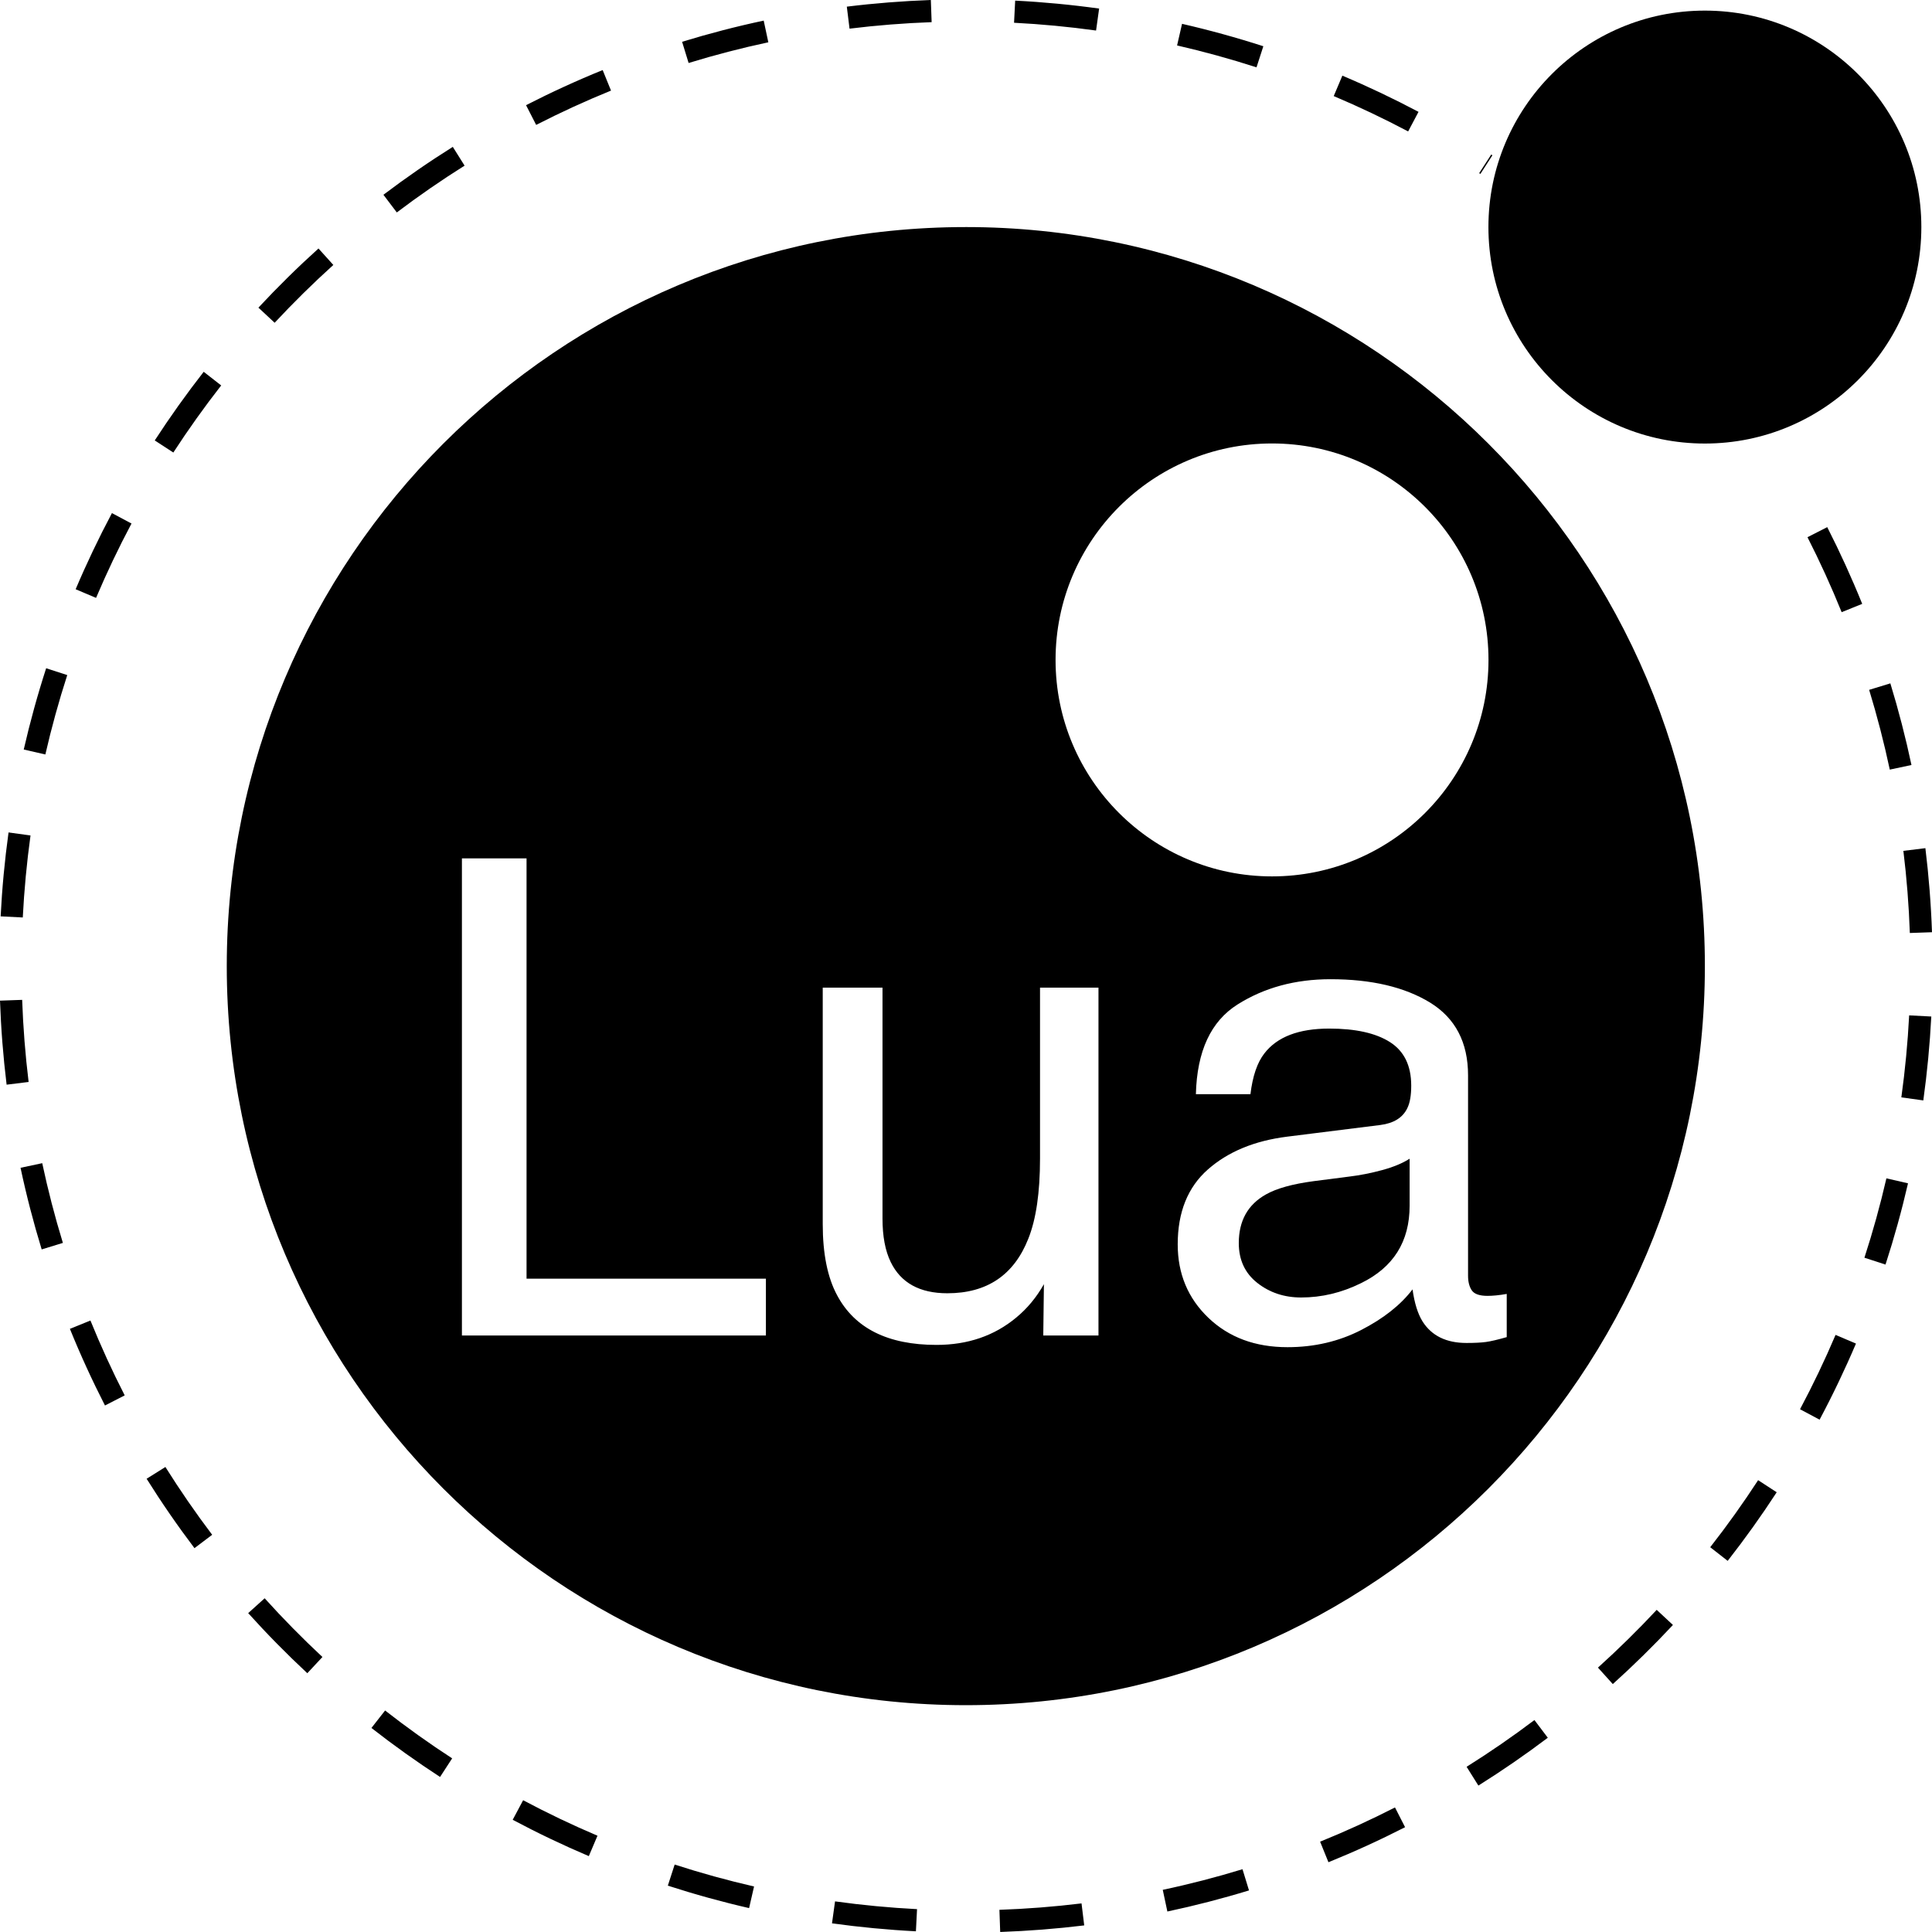 <svg class="fg" id="Layer_1" xmlns="http://www.w3.org/2000/svg" viewBox="0 0 2498.49 2498.46"><path  d="M2484.71,293.65c0-154.52-125.41-279.93-279.93-279.93s-279.93,125.41-279.93,279.93,125.41,279.94,279.93,279.94,279.93-125.41,279.93-279.94"/><path  d="M1744.55,1521.61l-45.69,5.88c-27.38,3.63-47.98,9.37-61.78,17.19-23.38,13.12-35.06,34.08-35.06,62.85,0,21.8,7.97,38.96,23.93,51.54h0c15.97,12.58,34.86,18.86,56.71,18.86,26.59,0,52.34-6.15,77.28-18.45,42-20.41,63-53.81,63-100.22v-60.8c-9.22,5.9-21.09,10.81-35.62,14.75s-28.78,6.74-42.75,8.41Z"/><path  d="M1249.01,293.65c-527.57,0-955.75,428.18-955.75,955.76s428.18,955.75,955.76,955.75,955.75-428.18,955.75-955.76c0-527.58-428.19-955.76-955.76-955.76ZM990.48,1727.07h-393.12v-616.99h83.58v543.5h309.54v73.5ZM1420.56,1727.07h-71.39l.84-66.36c-9.63,17.08-21.58,31.49-35.88,43.26-28.29,23.52-62.64,35.28-103.03,35.28-62.92,0-105.78-21.43-128.57-64.27-12.36-22.95-18.55-53.61-18.55-91.98v-305.76h77.29v298.62c0,22.96,3.54,41.73,10.64,56.28,13.09,26.88,37.49,40.33,73.21,40.33,51.27,0,86.17-23.54,104.72-70.57,10.09-25.21,15.14-59.79,15.14-103.75v-220.92h75.59v449.82ZM1948.52,1673.32v55.86c-11.76,3.35-20.72,5.45-26.88,6.29-6.16.84-14.57,1.27-25.2,1.27-26.04,0-44.95-9.25-56.71-27.72-6.16-9.79-10.5-23.65-13.02-41.57-15.41,20.17-37.53,37.66-66.37,52.5-28.84,14.82-60.62,22.25-95.34,22.25-41.73,0-75.81-12.66-102.27-37.96-26.46-25.3-39.7-56.98-39.7-95.02,0-41.66,13.03-73.96,39.06-96.89,26.04-22.93,60.2-37.06,102.48-42.38l120.55-15.09h0c17.35-2.24,28.97-9.5,34.86-21.81,3.34-6.74,5.03-16.44,5.03-29.09,0-25.85-9.16-44.62-27.46-56.28-18.31-11.67-44.5-17.5-78.58-17.5-39.4,0-67.35,10.69-83.84,32.08-9.23,11.82-15.23,29.41-18.03,52.76h-70.56c1.4-55.61,19.37-94.28,53.91-116.04,34.53-21.76,74.6-32.64,120.19-32.64,52.85,0,95.79,10.08,128.79,30.23,32.71,20.17,49.08,51.52,49.08,94.09v259.16c0,7.83,1.61,14.14,4.83,18.89,3.21,4.76,10.01,7.13,20.37,7.13,3.36,0,7.13-.21,11.33-.62,4.21-.42,8.69-1.04,13.45-1.88ZM1645.01,1133.36c-154.52,0-279.94-125.41-279.94-279.93s125.42-279.94,279.94-279.94,279.93,125.42,279.93,279.94-125.41,279.93-279.93,279.93Z"/><path  d="M1293.47,2498.46l-1-28.66c35.43-1.24,71.16-4.03,106.18-8.3l3.48,28.46c-35.84,4.37-72.4,7.23-108.66,8.5h0ZM1184.46,2497.58c-36.2-1.86-72.71-5.32-108.51-10.29l3.94-28.4c34.98,4.85,70.66,8.23,106.04,10.05l-1.46,28.63h0ZM1509.66,2472.01l-5.96-28.05c34.62-7.34,69.31-16.31,103.12-26.66l8.4,27.41c-34.77,10.64-70,19.74-105.57,27.29h0ZM968.74,2467.58c-35.28-8.1-70.63-17.87-105.09-29.03l8.84-27.28c33.79,10.95,68.04,20.41,102.66,28.36l-6.41,27.95ZM1717.96,2408.26l-10.77-26.57c32.91-13.34,65.22-28.11,96.84-44.27l13.05,25.54c-32.36,16.54-65.43,31.65-99.11,45.3ZM761.46,2400.36c-33.48-14.22-66.32-29.9-98.43-46.98l13.48-25.31c31.25,16.64,63.61,32.08,96.16,45.9l-11.21,26.4h0ZM1911.87,2309.15l-15.23-24.3c30.1-18.88,59.36-39.05,87.71-60.45l17.29,22.88c-29.02,21.9-58.97,42.54-89.77,61.86h0ZM569.1,2297.98c-30.48-19.83-60.09-40.96-88.75-63.35l17.66-22.6c28,21.88,56.93,42.54,86.72,61.91l-15.62,24.03ZM2085.7,2177.87l-19.2-21.29c26.29-23.7,51.86-48.83,75.98-74.7l20.97,19.56c-24.81,26.58-50.75,52.08-77.75,76.43h0ZM397.42,2163.83c-26.59-24.79-52.11-50.72-76.46-77.71l21.29-19.2c23.81,26.38,48.74,51.71,74.73,75.94l-19.55,20.98h0ZM2234.28,2018.55l-22.59-17.66c21.89-27.99,42.56-56.92,61.94-86.7l24.03,15.64c-19.84,30.47-40.99,60.07-63.39,88.71ZM251.49,2002.09c-21.92-29-42.57-58.94-61.89-89.74l24.29-15.23c18.89,30.08,39.07,59.34,60.49,87.68l-22.88,17.29h0ZM2353.12,1835.93l-25.3-13.48c16.65-31.25,32.11-63.6,45.95-96.14l26.39,11.22c-14.24,33.47-29.93,66.3-47.03,98.4ZM135.75,1817.59c-16.55-32.36-31.69-65.42-45.36-99.1l26.56-10.78c13.36,32.9,28.14,65.2,44.32,96.82,0,0-25.52,13.07-25.52,13.07ZM2438.37,1635.36l-27.27-8.86c10.97-33.78,20.45-68.03,28.42-102.64l27.94,6.43c-8.16,35.43-17.87,70.49-29.09,105.07h0ZM53.9,1615.75c-10.65-34.76-19.78-69.98-27.34-105.54l28.05-5.96c7.39,34.74,16.31,69.14,26.71,103.1,0,0-27.41,8.4-27.41,8.4ZM2487.25,1423.08l-28.4-3.96c4.87-34.96,8.27-70.63,10.09-106.03l28.64,1.48c-1.88,36.3-5.33,72.5-10.33,108.5ZM8.55,1402.71c-4.41-36.08-7.27-72.34-8.55-108.66l28.66-1.02c1.24,35.42,4.06,71.14,8.35,106.18l-28.46,3.5ZM2469.83,1206.56c-1.23-35.35-4.04-71.09-8.36-106.21l28.46-3.5c4.41,35.95,7.29,72.53,8.55,108.71l-28.65,1ZM29.46,1186.49l-28.63-1.45c1.84-36.21,5.27-72.72,10.22-108.52l28.41,3.93c-4.84,34.98-8.2,70.65-10,106.04ZM2443.89,995.27c-7.39-34.75-16.3-69.17-26.68-103.15l27.42-8.38c10.63,34.78,19.74,70,27.3,105.57l-28.05,5.97h0ZM58.66,975.7l-27.95-6.41c8.12-35.44,17.79-70.51,28.98-105.1l27.29,8.84c-10.93,33.79-20.38,68.05-28.32,102.67ZM2381.65,791.67c-13.26-32.81-28.13-65.43-44.19-96.95l25.55-13.02c16.5,32.41,31.59,65.51,45.22,99.23l-26.58,10.74ZM124.23,773.2l-26.4-11.19c14.2-33.49,29.86-66.34,46.93-98.46l25.31,13.47c-16.68,31.38-31.97,63.47-45.85,96.18h0ZM224.16,585.21l-24.04-15.62c19.81-30.49,40.94-60.11,63.31-88.78l22.6,17.65c-21.86,28.01-42.5,56.95-61.87,86.75h0ZM355.18,417.39l-21-19.53c24.78-26.61,50.7-52.14,77.68-76.51l19.22,21.29c-26.36,23.82-51.69,48.76-75.9,74.76h0ZM513.15,274.72l-17.3-22.85c28.99-21.93,58.92-42.6,89.71-61.94l15.25,24.28c-30.08,18.9-59.33,39.09-87.66,60.53h0ZM1914.46,224.92l-1.56-1.01,15.59-24.06,1.51.98-15.54,24.09h0ZM1821.03,169.97c-31.4-16.63-63.51-31.88-96.23-45.72l11.16-26.41c33.49,14.16,66.35,29.78,98.49,46.8l-13.42,25.33h0ZM693.38,161.53l-13.09-25.52c32.35-16.57,65.41-31.72,99.08-45.41l10.79,26.56c-32.89,13.37-65.19,28.18-96.79,44.37h0ZM1624.94,87.09c-33.81-10.92-68.08-20.37-102.71-28.32l6.41-27.95c35.29,8.09,70.66,17.84,105.13,28.98l-8.83,27.29ZM890.52,81.45l-8.42-27.41c34.76-10.67,69.97-19.81,105.53-27.39l5.98,28.04c-34.74,7.41-69.13,16.35-103.09,26.77ZM1417.45,39.49c-35.06-4.88-70.74-8.26-106.07-10.06l1.46-28.63c36.15,1.84,72.69,5.3,108.56,10.29l-3.96,28.4ZM1098.64,37.06l-3.52-28.46c35.84-4.41,72.4-7.3,108.66-8.6l1.03,28.65c-35.44,1.27-71.15,4.1-106.17,8.41Z"/></svg>
